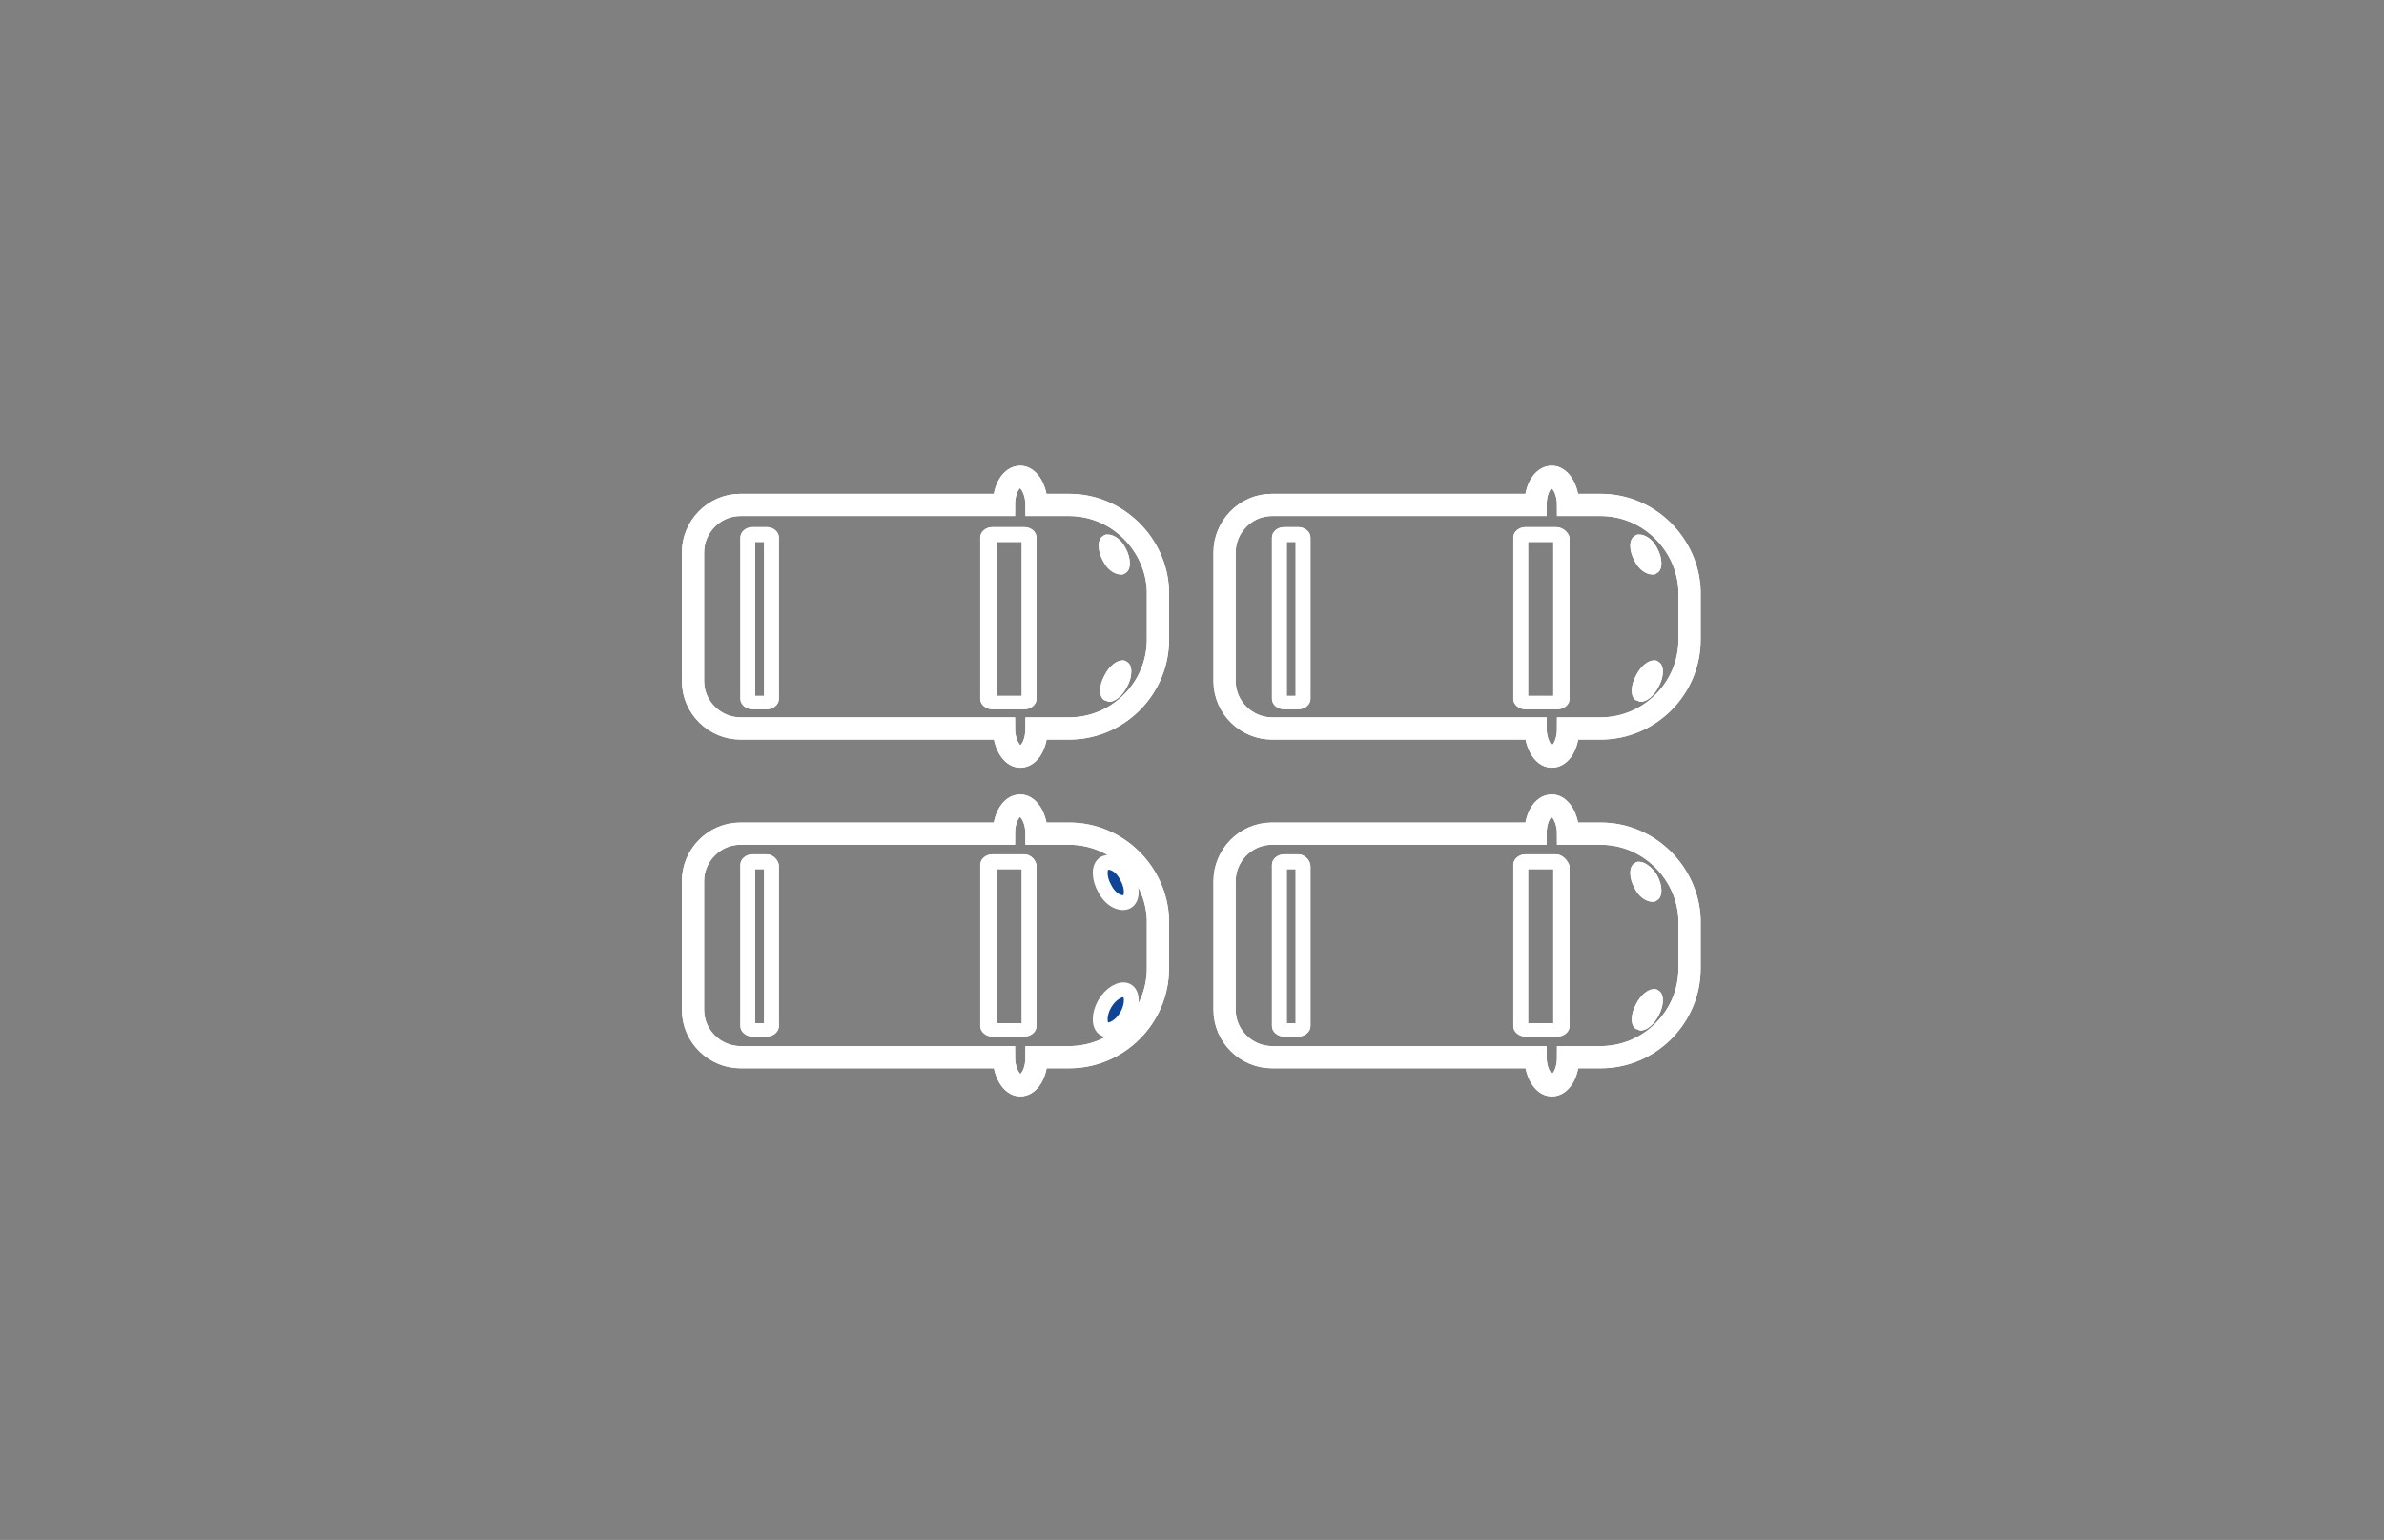 <?xml version="1.0" encoding="utf-8"?>
<!-- Generator: Adobe Illustrator 24.0.2, SVG Export Plug-In . SVG Version: 6.00 Build 0)  -->
<svg version="1.1" id="Ebene_1" xmlns="http://www.w3.org/2000/svg" xmlns:xlink="http://www.w3.org/1999/xlink" x="0px" y="0px"
	 width="161px" height="104px" viewBox="0 0 161 104" style="enable-background:new 0 0 161 104;" xml:space="preserve">
<rect x="0" y="0" width="161" height="104" fill="#808080" stroke="none"/>
<style type="text/css">
	.st0{fill:none;stroke:#FFFFFF;stroke-width:1.5;stroke-miterlimit:10;}
	.st1{fill:#FFFFFF;}
	.st2{fill:#0D0F13;}
	.st3{fill:#0F4496;stroke:#FFFFFF;stroke-miterlimit:10;}
</style>
<g id="Ebene_2_1_">
</g>
<g id="Fuhrpark_x5F_DADG-Farbe_x5F_Outline_5_">
	<g id="Fuhrpark_x5F_DADG-Grau_x5F_Outline">
		<g id="Fuhrpark_x5F_DADG-Grau_x5F_Outline_4_">
			<path id="Auto_x5F_mit_x5F_3Tueren_8_" class="st0" d="M72.2,56.3H70c0-1-0.5-1.9-1.1-1.9c-0.6,0-1.1,0.8-1.1,1.9H50
				c-1.8,0-3.2,1.5-3.2,3.2v8.7c0,1.8,1.5,3.2,3.2,3.2h17.8c0,1,0.5,1.9,1.1,1.9c0.6,0,1.1-0.8,1.1-1.9h2.2c3.3,0,6-2.7,6-6v-3.3
				C78.1,59,75.5,56.3,72.2,56.3z"/>
			<g>
				<g>
					<path class="st1" d="M51.6,58.7v10.4H51V58.7H51.6 M51.8,57.7h-1c-0.4,0-0.8,0.3-0.8,0.7v10.9c0,0.4,0.4,0.7,0.8,0.7h1
						c0.4,0,0.8-0.3,0.8-0.7V58.5C52.6,58.1,52.2,57.7,51.8,57.7L51.8,57.7z"/>
				</g>
				<g>
					<path class="st1" d="M69,58.7v10.4h-1.7V58.7H69 M69.2,57.7h-2.2c-0.4,0-0.8,0.3-0.8,0.7v10.9c0,0.4,0.4,0.7,0.8,0.7h2.2
						c0.4,0,0.8-0.3,0.8-0.7V58.5C70,58.1,69.6,57.7,69.2,57.7L69.2,57.7z"/>
				</g>
				<g>
					<path class="st2" d="M74.8,69c0,0-0.1-0.1-0.1-0.3c0-0.2,0.1-0.5,0.2-0.8c0.3-0.5,0.6-0.7,0.8-0.7c0,0,0.1,0.1,0.1,0.3
						c0,0.2-0.1,0.5-0.2,0.8C75.4,68.8,75,69,74.8,69C74.8,69,74.8,69,74.8,69z"/>
					<path class="st1" d="M75.8,66.8c-0.4,0-0.9,0.4-1.2,1c-0.4,0.7-0.4,1.5,0,1.7c0.1,0,0.2,0.1,0.3,0.1c0.4,0,0.9-0.4,1.2-1
						c0.4-0.7,0.4-1.5,0-1.7C76,66.8,75.9,66.8,75.8,66.8L75.8,66.8z"/>
				</g>
				<g>
					<path class="st2" d="M75.8,60.5c-0.2,0-0.5-0.2-0.8-0.7c-0.3-0.6-0.3-1-0.2-1c0,0,0,0,0,0c0.2,0,0.5,0.2,0.8,0.7
						C76,60,75.9,60.4,75.8,60.5L75.8,60.5z"/>
					<path class="st1" d="M74.8,58.2c-0.1,0-0.2,0-0.3,0.1c-0.4,0.2-0.4,1,0,1.7c0.3,0.6,0.8,0.9,1.2,0.9c0.1,0,0.2,0,0.3-0.1
						c0.4-0.2,0.4-1,0-1.7C75.7,58.6,75.2,58.2,74.8,58.2L74.8,58.2z"/>
				</g>
			</g>
		</g>
		<g id="Fuhrpark_x5F_DADG-Grau_x5F_Outline_3_">
			<path id="Auto_x5F_mit_x5F_3Tueren_14_" class="st0" d="M108.1,56.3h-2.2c0-1-0.5-1.9-1.1-1.9c-0.6,0-1.1,0.8-1.1,1.9H85.9
				c-1.8,0-3.2,1.5-3.2,3.2v8.7c0,1.8,1.5,3.2,3.2,3.2h17.8c0,1,0.5,1.9,1.1,1.9c0.6,0,1.1-0.8,1.1-1.9h2.2c3.3,0,6-2.7,6-6v-3.3
				C114,59,111.4,56.3,108.1,56.3z"/>
			<g>
				<g>
					<path class="st1" d="M87.5,58.7v10.4h-0.6V58.7H87.5 M87.7,57.7h-1c-0.4,0-0.8,0.3-0.8,0.7v10.9c0,0.4,0.4,0.7,0.8,0.7h1
						c0.4,0,0.8-0.3,0.8-0.7V58.5C88.5,58.1,88.1,57.7,87.7,57.7L87.7,57.7z"/>
				</g>
				<g>
					<path class="st1" d="M104.9,58.7v10.4h-1.7V58.7H104.9 M105.1,57.7H103c-0.4,0-0.8,0.3-0.8,0.7v10.9c0,0.4,0.4,0.7,0.8,0.7h2.2
						c0.4,0,0.8-0.3,0.8-0.7V58.5C105.9,58.1,105.5,57.7,105.1,57.7L105.1,57.7z"/>
				</g>
				<g>
					<path class="st2" d="M110.7,69c-0.1,0-0.2-0.5,0.2-1.1c0.3-0.5,0.6-0.7,0.8-0.7c0.1,0,0.2,0.5-0.1,1.1
						C111.3,68.8,110.9,69,110.7,69C110.7,69,110.7,69,110.7,69z"/>
					<path class="st1" d="M111.7,66.8c-0.4,0-0.9,0.4-1.2,1c-0.4,0.7-0.4,1.5,0,1.7c0.1,0,0.2,0.1,0.3,0.1c0.4,0,0.9-0.4,1.2-1
						c0.4-0.7,0.4-1.5,0-1.7C111.9,66.8,111.8,66.8,111.7,66.8L111.7,66.8z"/>
				</g>
				<g>
					<path class="st2" d="M111.7,60.5c-0.2,0-0.5-0.2-0.8-0.7c-0.3-0.6-0.3-1-0.2-1c0,0,0,0,0,0c0.2,0,0.5,0.2,0.8,0.7
						C111.9,60,111.8,60.4,111.7,60.5L111.7,60.5z"/>
					<path class="st1" d="M110.7,58.2c-0.1,0-0.2,0-0.3,0.1c-0.4,0.2-0.4,1,0,1.7c0.3,0.6,0.8,0.9,1.2,0.9c0.1,0,0.2,0,0.3-0.1
						c0.4-0.2,0.4-1,0-1.7C111.6,58.6,111.1,58.2,110.7,58.2L110.7,58.2z"/>
				</g>
			</g>
		</g>
		<g id="Fuhrpark_x5F_DADG-Grau_x5F_Outline_2_">
			<path id="Auto_x5F_mit_x5F_3Tueren_20_" class="st0" d="M108.1,34.1h-2.2c0-1-0.5-1.9-1.1-1.9c-0.6,0-1.1,0.8-1.1,1.9H85.9
				c-1.8,0-3.2,1.5-3.2,3.2v8.7c0,1.8,1.5,3.2,3.2,3.2h17.8c0,1,0.5,1.9,1.1,1.9c0.6,0,1.1-0.8,1.1-1.9h2.2c3.3,0,6-2.7,6-6v-3.3
				C114,36.8,111.4,34.1,108.1,34.1z"/>
			<g>
				<g>
					<path class="st1" d="M87.5,36.6v10.4h-0.6V36.6H87.5 M87.7,35.6h-1c-0.4,0-0.8,0.3-0.8,0.7v10.9c0,0.4,0.4,0.7,0.8,0.7h1
						c0.4,0,0.8-0.3,0.8-0.7V36.3C88.5,35.9,88.1,35.6,87.7,35.6L87.7,35.6z"/>
				</g>
				<g>
					<path class="st1" d="M104.9,36.6v10.4h-1.7V36.6H104.9 M105.1,35.6H103c-0.4,0-0.8,0.3-0.8,0.7v10.9c0,0.4,0.4,0.7,0.8,0.7h2.2
						c0.4,0,0.8-0.3,0.8-0.7V36.3C105.9,35.9,105.5,35.6,105.1,35.6L105.1,35.6z"/>
				</g>
				<g>
					<path class="st2" d="M110.7,46.9c-0.1,0-0.2-0.5,0.2-1.1c0.3-0.5,0.6-0.7,0.8-0.7c0.1,0,0.2,0.5-0.1,1.1
						C111.3,46.7,110.9,46.9,110.7,46.9C110.7,46.9,110.7,46.9,110.7,46.9z"/>
					<path class="st1" d="M111.7,44.6c-0.4,0-0.9,0.4-1.2,1c-0.4,0.7-0.4,1.5,0,1.7c0.1,0,0.2,0.1,0.3,0.1c0.4,0,0.9-0.4,1.2-1
						c0.4-0.7,0.4-1.5,0-1.7C111.9,44.6,111.8,44.6,111.7,44.6L111.7,44.6z"/>
				</g>
				<g>
					<path class="st2" d="M111.7,38.3c-0.2,0-0.5-0.2-0.8-0.7c-0.2-0.3-0.2-0.6-0.2-0.8c0-0.2,0-0.2,0.1-0.3c0,0,0,0,0,0
						c0.2,0,0.5,0.2,0.8,0.7C111.9,37.8,111.8,38.3,111.7,38.3L111.7,38.3z"/>
					<path class="st1" d="M110.7,36.1c-0.1,0-0.2,0-0.3,0.1c-0.4,0.2-0.4,1,0,1.7c0.3,0.6,0.8,0.9,1.2,0.9c0.1,0,0.2,0,0.3-0.1
						c0.4-0.2,0.4-1,0-1.7C111.6,36.4,111.1,36.1,110.7,36.1L110.7,36.1z"/>
				</g>
			</g>
		</g>
		<g id="Fuhrpark_x5F_DADG-Grau_x5F_Outline_1_">
			<path id="Auto_x5F_mit_x5F_3Tueren_26_" class="st0" d="M72.2,34.1H70c0-1-0.5-1.9-1.1-1.9c-0.6,0-1.1,0.8-1.1,1.9H50
				c-1.8,0-3.2,1.5-3.2,3.2v8.7c0,1.8,1.5,3.2,3.2,3.2h17.8c0,1,0.5,1.9,1.1,1.9c0.6,0,1.1-0.8,1.1-1.9h2.2c3.3,0,6-2.7,6-6v-3.3
				C78.1,36.8,75.5,34.1,72.2,34.1z"/>
			<g>
				<g>
					<path class="st1" d="M51.6,36.6v10.4H51V36.6H51.6 M51.8,35.6h-1c-0.4,0-0.8,0.3-0.8,0.7v10.9c0,0.4,0.4,0.7,0.8,0.7h1
						c0.4,0,0.8-0.3,0.8-0.7V36.3C52.6,35.9,52.2,35.6,51.8,35.6L51.8,35.6z"/>
				</g>
				<g>
					<path class="st1" d="M69,36.6v10.4h-1.7V36.6H69 M69.2,35.6h-2.2c-0.4,0-0.8,0.3-0.8,0.7v10.9c0,0.4,0.4,0.7,0.8,0.7h2.2
						c0.4,0,0.8-0.3,0.8-0.7V36.3C70,35.9,69.6,35.6,69.2,35.6L69.2,35.6z"/>
				</g>
				<g>
					<path class="st2" d="M74.8,46.9c-0.1,0-0.2-0.5,0.2-1.1c0.3-0.5,0.6-0.7,0.8-0.7c0.1,0,0.2,0.5-0.1,1.1
						C75.4,46.7,75,46.9,74.8,46.9C74.8,46.9,74.8,46.9,74.8,46.9z"/>
					<path class="st1" d="M75.8,44.6c-0.4,0-0.9,0.4-1.2,1c-0.4,0.7-0.4,1.5,0,1.7c0.1,0,0.2,0.1,0.3,0.1c0.4,0,0.9-0.4,1.2-1
						c0.4-0.7,0.4-1.5,0-1.7C76,44.6,75.9,44.6,75.8,44.6L75.8,44.6z"/>
				</g>
				<g>
					<path class="st2" d="M75.8,38.3c-0.2,0-0.5-0.2-0.8-0.7c-0.3-0.6-0.3-1-0.2-1c0,0,0,0,0,0c0.2,0,0.5,0.2,0.8,0.7
						C76,37.8,75.9,38.3,75.8,38.3L75.8,38.3z"/>
					<path class="st1" d="M74.8,36.1c-0.1,0-0.2,0-0.3,0.1c-0.4,0.2-0.4,1,0,1.7c0.3,0.6,0.8,0.9,1.2,0.9c0.1,0,0.2,0,0.3-0.1
						c0.4-0.2,0.4-1,0-1.7C75.7,36.4,75.2,36.1,74.8,36.1L74.8,36.1z"/>
				</g>
			</g>
		</g>
	</g>
	<g id="Fuhrpark_x5F_DADG-Farbe_x5F_Outline">
		<g id="Fuhrpark_x5F_DADG-Farbe_x5F_Outline_4_">
			<path id="Auto_x5F_mit_x5F_3Tueren_6_" class="st0" d="M72.2,56.3H70c0-1-0.5-1.9-1.1-1.9c-0.6,0-1.1,0.8-1.1,1.9H50
				c-1.8,0-3.2,1.5-3.2,3.2v8.7c0,1.8,1.5,3.2,3.2,3.2h17.8c0,1,0.5,1.9,1.1,1.9c0.6,0,1.1-0.8,1.1-1.9h2.2c3.3,0,6-2.7,6-6v-3.3
				C78.1,59,75.5,56.3,72.2,56.3z"/>
			<g>
				<g>
					<path class="st1" d="M51.6,58.7v10.4H51V58.7H51.6 M51.8,57.7h-1c-0.4,0-0.8,0.3-0.8,0.7v10.9c0,0.4,0.4,0.7,0.8,0.7h1
						c0.4,0,0.8-0.3,0.8-0.7V58.5C52.6,58.1,52.2,57.7,51.8,57.7L51.8,57.7z"/>
				</g>
				<g>
					<path class="st1" d="M69,58.7v10.4h-1.7V58.7H69 M69.2,57.7h-2.2c-0.4,0-0.8,0.3-0.8,0.7v10.9c0,0.4,0.4,0.7,0.8,0.7h2.2
						c0.4,0,0.8-0.3,0.8-0.7V58.5C70,58.1,69.6,57.7,69.2,57.7L69.2,57.7z"/>
				</g>
				<path class="st3" d="M76.1,68.6c-0.4,0.7-1.1,1.1-1.5,0.9c-0.4-0.2-0.4-1,0-1.7c0.4-0.7,1.1-1.1,1.5-0.9
					C76.5,67.1,76.5,67.9,76.1,68.6z"/>
				<path class="st3" d="M76.1,60.9c-0.4,0.2-1.1-0.1-1.5-0.9c-0.4-0.7-0.4-1.5,0-1.7c0.4-0.2,1.1,0.1,1.5,0.9
					C76.5,59.9,76.5,60.7,76.1,60.9z"/>
			</g>
		</g>
		<g id="Fuhrpark_x5F_DADG-Farbe_x5F_Outline_3_">
			<path id="Auto_x5F_mit_x5F_3Tueren_7_" class="st0" d="M108.1,56.3h-2.2c0-1-0.5-1.9-1.1-1.9c-0.6,0-1.1,0.8-1.1,1.9H85.9
				c-1.8,0-3.2,1.5-3.2,3.2v8.7c0,1.8,1.5,3.2,3.2,3.2h17.8c0,1,0.5,1.9,1.1,1.9c0.6,0,1.1-0.8,1.1-1.9h2.2c3.3,0,6-2.7,6-6v-3.3
				C114,59,111.4,56.3,108.1,56.3z"/>
			<g>
				<g>
					<path class="st1" d="M87.5,58.7v10.4h-0.6V58.7H87.5 M87.7,57.7h-1c-0.4,0-0.8,0.3-0.8,0.7v10.9c0,0.4,0.4,0.7,0.8,0.7h1
						c0.4,0,0.8-0.3,0.8-0.7V58.5C88.5,58.1,88.1,57.7,87.7,57.7L87.7,57.7z"/>
				</g>
				<g>
					<path class="st1" d="M104.9,58.7v10.4h-1.7V58.7H104.9 M105.1,57.7H103c-0.4,0-0.8,0.3-0.8,0.7v10.9c0,0.4,0.4,0.7,0.8,0.7h2.2
						c0.4,0,0.8-0.3,0.8-0.7V58.5C105.9,58.1,105.5,57.7,105.1,57.7L105.1,57.7z"/>
				</g>
				<g>
					<path class="st2" d="M110.7,69c-0.1,0-0.2-0.5,0.2-1.1c0.3-0.5,0.6-0.7,0.8-0.7c0.1,0,0.2,0.5-0.1,1.1
						C111.3,68.8,110.9,69,110.7,69C110.7,69,110.7,69,110.7,69z"/>
					<path class="st1" d="M111.7,66.8c-0.4,0-0.9,0.4-1.2,1c-0.4,0.7-0.4,1.5,0,1.7c0.1,0,0.2,0.1,0.3,0.1c0.4,0,0.9-0.4,1.2-1
						c0.4-0.7,0.4-1.5,0-1.7C111.9,66.8,111.8,66.8,111.7,66.8L111.7,66.8z"/>
				</g>
				<g>
					<path class="st2" d="M111.7,60.5c-0.2,0-0.5-0.2-0.8-0.7c-0.3-0.6-0.3-1-0.2-1c0,0,0,0,0,0c0.2,0,0.5,0.2,0.8,0.7
						C111.9,60,111.8,60.4,111.7,60.5L111.7,60.5z"/>
					<path class="st1" d="M110.7,58.2c-0.1,0-0.2,0-0.3,0.1c-0.4,0.2-0.4,1,0,1.7c0.3,0.6,0.8,0.9,1.2,0.9c0.1,0,0.2,0,0.3-0.1
						c0.4-0.2,0.4-1,0-1.7C111.6,58.6,111.1,58.2,110.7,58.2L110.7,58.2z"/>
				</g>
			</g>
		</g>
		<g id="Fuhrpark_x5F_DADG-Farbe_x5F_Outline_2_">
			<path id="Auto_x5F_mit_x5F_3Tueren_18_" class="st0" d="M108.1,34.1h-2.2c0-1-0.5-1.9-1.1-1.9c-0.6,0-1.1,0.8-1.1,1.9H85.9
				c-1.8,0-3.2,1.5-3.2,3.2v8.7c0,1.8,1.5,3.2,3.2,3.2h17.8c0,1,0.5,1.9,1.1,1.9c0.6,0,1.1-0.8,1.1-1.9h2.2c3.3,0,6-2.7,6-6v-3.3
				C114,36.8,111.4,34.1,108.1,34.1z"/>
			<g>
				<g>
					<path class="st1" d="M87.5,36.6v10.4h-0.6V36.6H87.5 M87.7,35.6h-1c-0.4,0-0.8,0.3-0.8,0.7v10.9c0,0.4,0.4,0.7,0.8,0.7h1
						c0.4,0,0.8-0.3,0.8-0.7V36.3C88.5,35.9,88.1,35.6,87.7,35.6L87.7,35.6z"/>
				</g>
				<g>
					<path class="st1" d="M104.9,36.6v10.4h-1.7V36.6H104.9 M105.1,35.6H103c-0.4,0-0.8,0.3-0.8,0.7v10.9c0,0.4,0.4,0.7,0.8,0.7h2.2
						c0.4,0,0.8-0.3,0.8-0.7V36.3C105.9,35.9,105.5,35.6,105.1,35.6L105.1,35.6z"/>
				</g>
				<g>
					<path class="st2" d="M110.7,46.9c-0.1,0-0.2-0.5,0.2-1.1c0.3-0.5,0.6-0.7,0.8-0.7c0.1,0,0.2,0.5-0.1,1.1
						C111.3,46.7,110.9,46.9,110.7,46.9C110.7,46.9,110.7,46.9,110.7,46.9z"/>
					<path class="st1" d="M111.7,44.6c-0.4,0-0.9,0.4-1.2,1c-0.4,0.7-0.4,1.5,0,1.7c0.1,0,0.2,0.1,0.3,0.1c0.4,0,0.9-0.4,1.2-1
						c0.4-0.7,0.4-1.5,0-1.7C111.9,44.6,111.8,44.6,111.7,44.6L111.7,44.6z"/>
				</g>
				<g>
					<path class="st2" d="M111.7,38.3c-0.2,0-0.5-0.2-0.8-0.7c-0.2-0.3-0.2-0.6-0.2-0.8c0-0.2,0-0.2,0.1-0.3c0,0,0,0,0,0
						c0.2,0,0.5,0.2,0.8,0.7C111.9,37.8,111.8,38.3,111.7,38.3L111.7,38.3z"/>
					<path class="st1" d="M110.7,36.1c-0.1,0-0.2,0-0.3,0.1c-0.4,0.2-0.4,1,0,1.7c0.3,0.6,0.8,0.9,1.2,0.9c0.1,0,0.2,0,0.3-0.1
						c0.4-0.2,0.4-1,0-1.7C111.6,36.4,111.1,36.1,110.7,36.1L110.7,36.1z"/>
				</g>
			</g>
		</g>
		<g id="Fuhrpark_x5F_DADG-Farbe_x5F_Outline_1_">
			<path id="Auto_x5F_mit_x5F_3Tueren_24_" class="st0" d="M72.2,34.1H70c0-1-0.5-1.9-1.1-1.9c-0.6,0-1.1,0.8-1.1,1.9H50
				c-1.8,0-3.2,1.5-3.2,3.2v8.7c0,1.8,1.5,3.2,3.2,3.2h17.8c0,1,0.5,1.9,1.1,1.9c0.6,0,1.1-0.8,1.1-1.9h2.2c3.3,0,6-2.7,6-6v-3.3
				C78.1,36.8,75.5,34.1,72.2,34.1z"/>
			<g>
				<g>
					<path class="st1" d="M51.6,36.6v10.4H51V36.6H51.6 M51.8,35.6h-1c-0.4,0-0.8,0.3-0.8,0.7v10.9c0,0.4,0.4,0.7,0.8,0.7h1
						c0.4,0,0.8-0.3,0.8-0.7V36.3C52.6,35.9,52.2,35.6,51.8,35.6L51.8,35.6z"/>
				</g>
				<g>
					<path class="st1" d="M69,36.6v10.4h-1.7V36.6H69 M69.2,35.6h-2.2c-0.4,0-0.8,0.3-0.8,0.7v10.9c0,0.4,0.4,0.7,0.8,0.7h2.2
						c0.4,0,0.8-0.3,0.8-0.7V36.3C70,35.9,69.6,35.6,69.2,35.6L69.2,35.6z"/>
				</g>
				<g>
					<path class="st2" d="M74.8,46.9c-0.1,0-0.2-0.5,0.2-1.1c0.3-0.5,0.6-0.7,0.8-0.7c0.1,0,0.2,0.5-0.1,1.1
						C75.4,46.7,75,46.9,74.8,46.9C74.8,46.9,74.8,46.9,74.8,46.9z"/>
					<path class="st1" d="M75.8,44.6c-0.4,0-0.9,0.4-1.2,1c-0.4,0.7-0.4,1.5,0,1.7c0.1,0,0.2,0.1,0.3,0.1c0.4,0,0.9-0.4,1.2-1
						c0.4-0.7,0.4-1.5,0-1.7C76,44.6,75.9,44.6,75.8,44.6L75.8,44.6z"/>
				</g>
				<g>
					<path class="st2" d="M75.8,38.3c-0.2,0-0.5-0.2-0.8-0.7c-0.3-0.6-0.3-1-0.2-1c0,0,0,0,0,0c0.2,0,0.5,0.2,0.8,0.7
						C76,37.8,75.9,38.3,75.8,38.3L75.8,38.3z"/>
					<path class="st1" d="M74.8,36.1c-0.1,0-0.2,0-0.3,0.1c-0.4,0.2-0.4,1,0,1.7c0.3,0.6,0.8,0.9,1.2,0.9c0.1,0,0.2,0,0.3-0.1
						c0.4-0.2,0.4-1,0-1.7C75.7,36.4,75.2,36.1,74.8,36.1L74.8,36.1z"/>
				</g>
			</g>
		</g>
	</g>
</g>
</svg>
